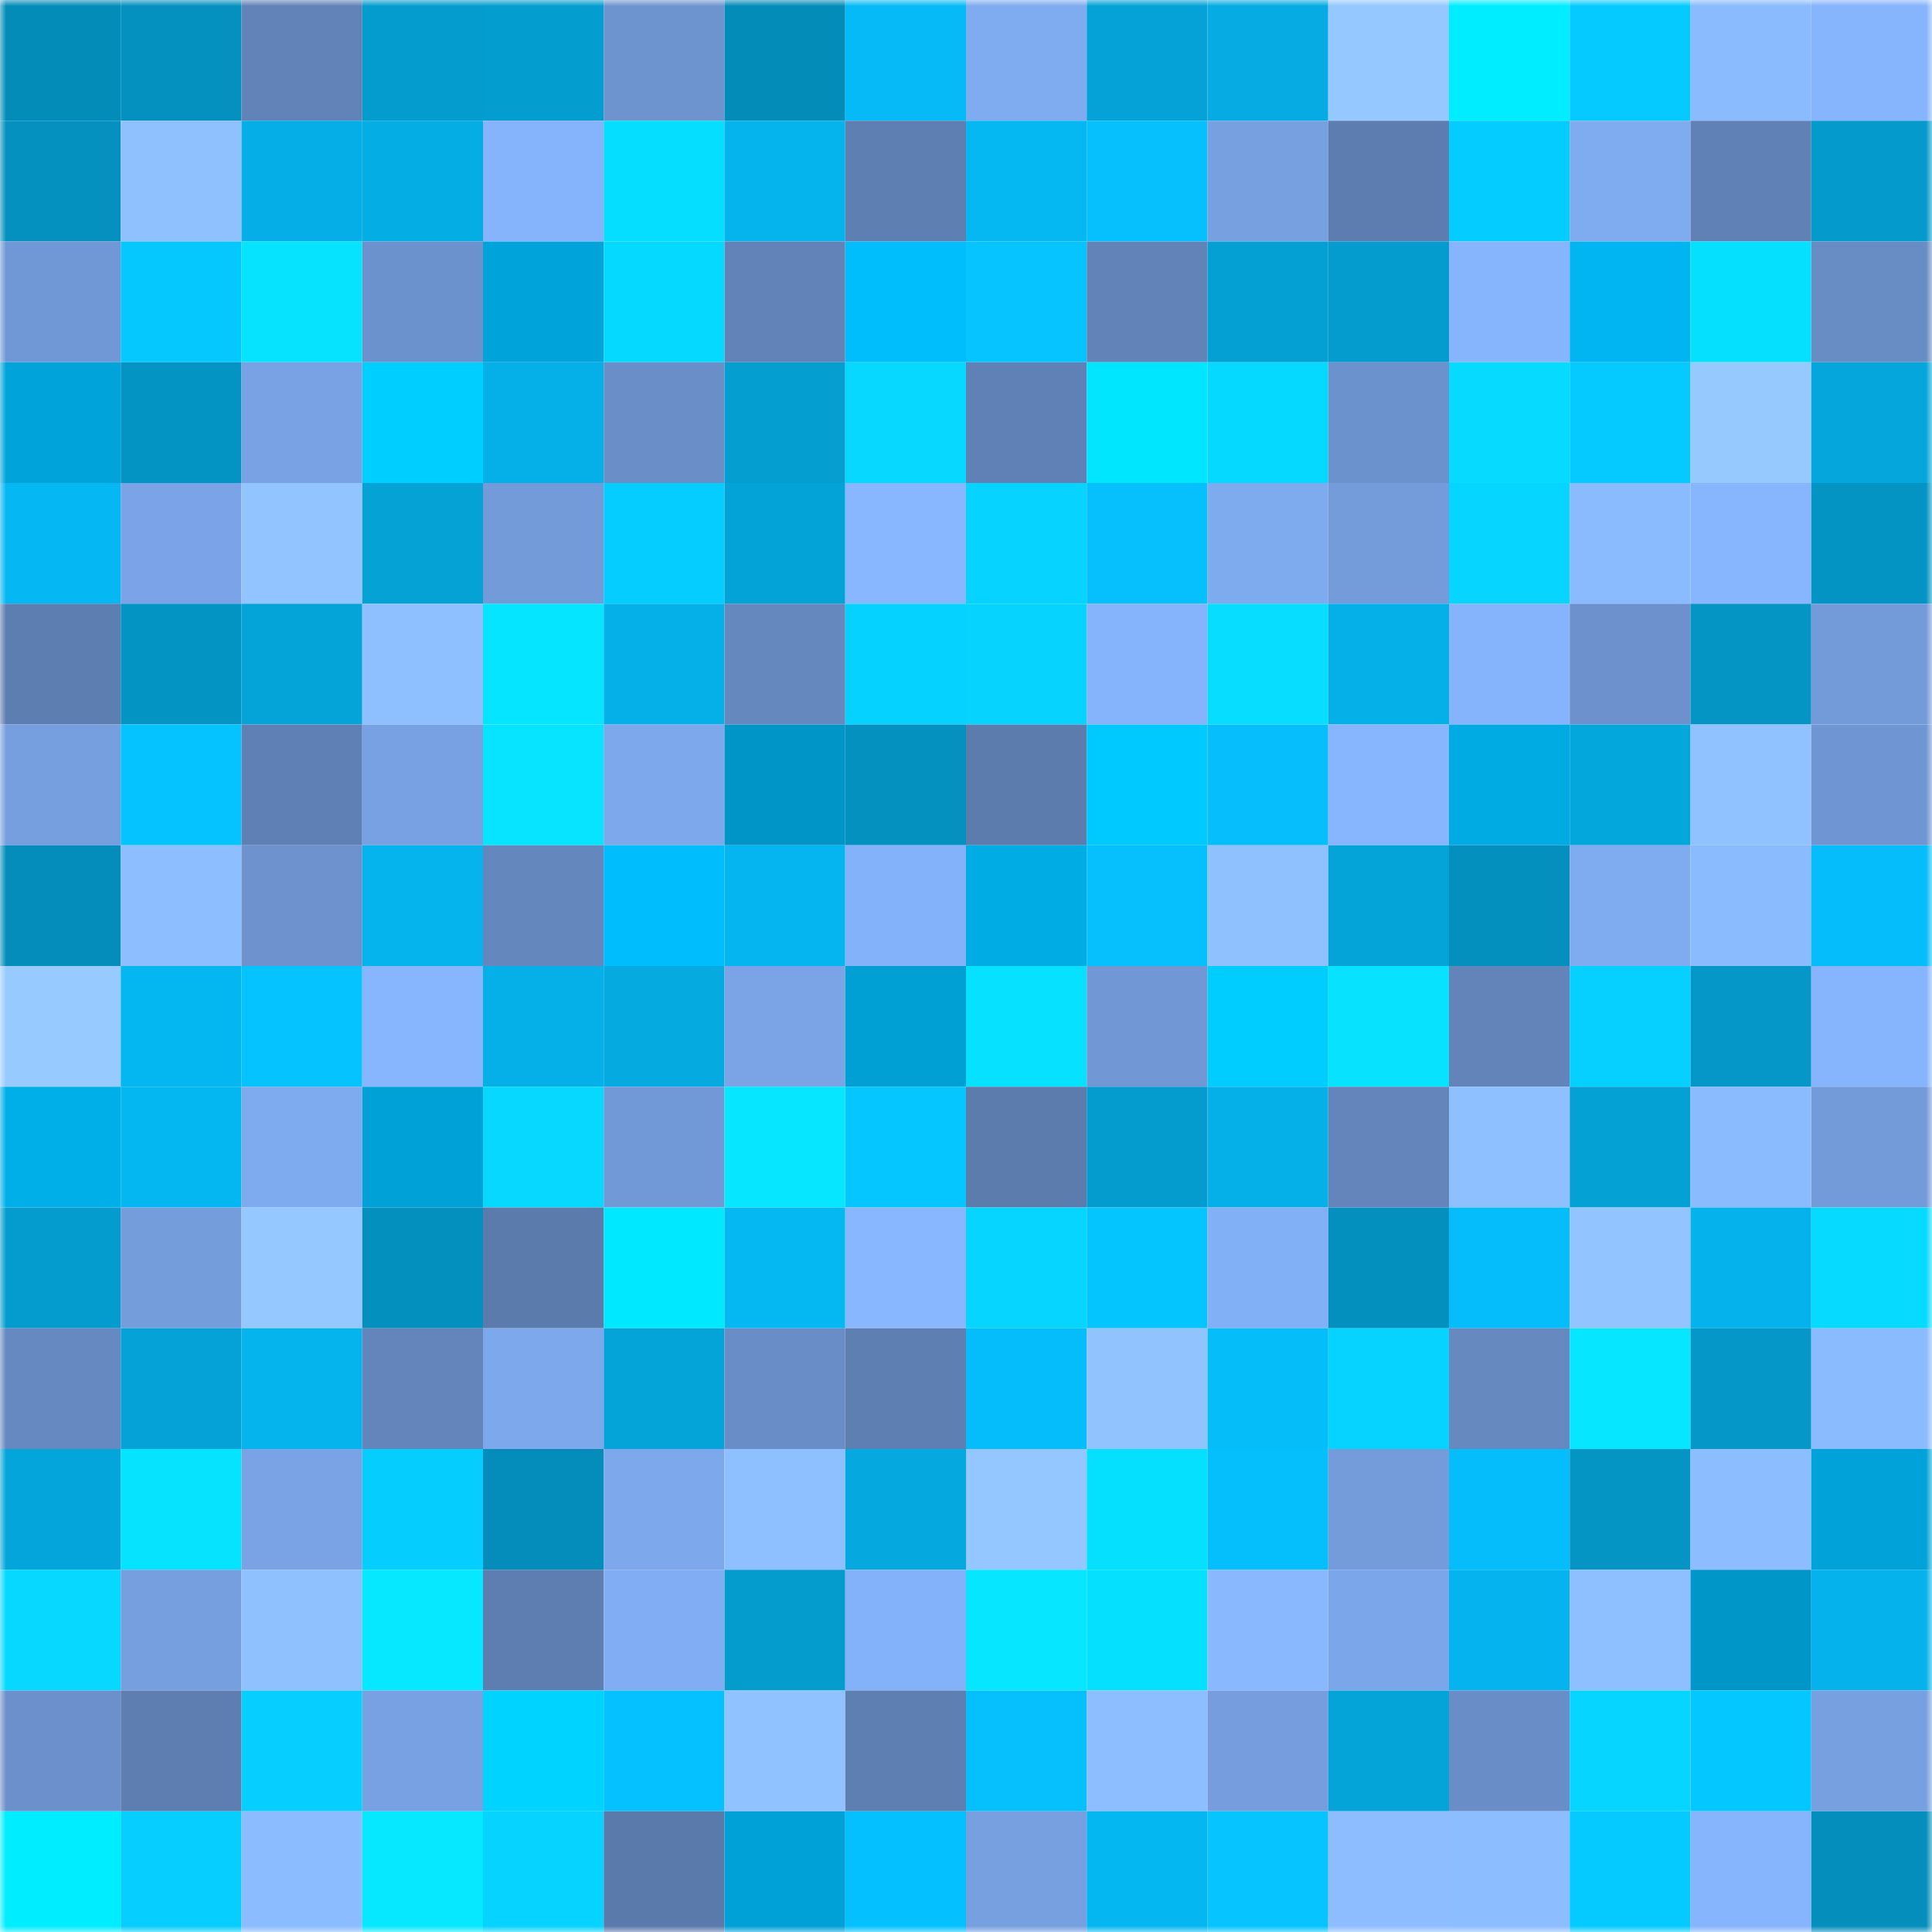 <svg viewBox="0 0 160 160" fill="none" role="img" xmlns="http://www.w3.org/2000/svg" width="240" height="240" name="ens%2Cmacswit.eth"><mask id="1861594343" mask-type="alpha" maskUnits="userSpaceOnUse" x="0" y="0" width="160" height="160"><rect width="160" height="160" fill="#FFFFFF"></rect></mask><g mask="url(#1861594343)"><rect x="0" y="0" width="10" height="10" fill="#048cb9"></rect><rect x="10" y="0" width="10" height="10" fill="#0491bf"></rect><rect x="20" y="0" width="10" height="10" fill="#6183b7"></rect><rect x="30" y="0" width="10" height="10" fill="#049cce"></rect><rect x="40" y="0" width="10" height="10" fill="#049dcf"></rect><rect x="50" y="0" width="10" height="10" fill="#6e94d0"></rect><rect x="60" y="0" width="10" height="10" fill="#048cb9"></rect><rect x="70" y="0" width="10" height="10" fill="#05baf6"></rect><rect x="80" y="0" width="10" height="10" fill="#7fabf0"></rect><rect x="90" y="0" width="10" height="10" fill="#04a2d6"></rect><rect x="100" y="0" width="10" height="10" fill="#05abe2"></rect><rect x="110" y="0" width="10" height="10" fill="#94c8ff"></rect><rect x="120" y="0" width="10" height="10" fill="#00edff"></rect><rect x="130" y="0" width="10" height="10" fill="#05caff"></rect><rect x="140" y="0" width="10" height="10" fill="#8abaff"></rect><rect x="150" y="0" width="10" height="10" fill="#86b4fd"></rect><rect x="0" y="10" width="10" height="10" fill="#0491c0"></rect><rect x="10" y="10" width="10" height="10" fill="#8fc1ff"></rect><rect x="20" y="10" width="10" height="10" fill="#05aee6"></rect><rect x="30" y="10" width="10" height="10" fill="#05ade5"></rect><rect x="40" y="10" width="10" height="10" fill="#85b3fc"></rect><rect x="50" y="10" width="10" height="10" fill="#06deff"></rect><rect x="60" y="10" width="10" height="10" fill="#05b3ed"></rect><rect x="70" y="10" width="10" height="10" fill="#5e7fb2"></rect><rect x="80" y="10" width="10" height="10" fill="#05b8f2"></rect><rect x="90" y="10" width="10" height="10" fill="#05c0fd"></rect><rect x="100" y="10" width="10" height="10" fill="#77a0e0"></rect><rect x="110" y="10" width="10" height="10" fill="#5d7db0"></rect><rect x="120" y="10" width="10" height="10" fill="#05ccff"></rect><rect x="130" y="10" width="10" height="10" fill="#7fabf0"></rect><rect x="140" y="10" width="10" height="10" fill="#6081b5"></rect><rect x="150" y="10" width="10" height="10" fill="#049acc"></rect><rect x="0" y="20" width="10" height="10" fill="#7198d6"></rect><rect x="10" y="20" width="10" height="10" fill="#05c8ff"></rect><rect x="20" y="20" width="10" height="10" fill="#06e3ff"></rect><rect x="30" y="20" width="10" height="10" fill="#6c92cd"></rect><rect x="40" y="20" width="10" height="10" fill="#00a4da"></rect><rect x="50" y="20" width="10" height="10" fill="#06d9ff"></rect><rect x="60" y="20" width="10" height="10" fill="#6183b8"></rect><rect x="70" y="20" width="10" height="10" fill="#00bdfc"></rect><rect x="80" y="20" width="10" height="10" fill="#05c4ff"></rect><rect x="90" y="20" width="10" height="10" fill="#6183b8"></rect><rect x="100" y="20" width="10" height="10" fill="#04a0d3"></rect><rect x="110" y="20" width="10" height="10" fill="#049cce"></rect><rect x="120" y="20" width="10" height="10" fill="#86b5fe"></rect><rect x="130" y="20" width="10" height="10" fill="#00b5f1"></rect><rect x="140" y="20" width="10" height="10" fill="#06e0ff"></rect><rect x="150" y="20" width="10" height="10" fill="#688cc4"></rect><rect x="0" y="30" width="10" height="10" fill="#00a4db"></rect><rect x="10" y="30" width="10" height="10" fill="#0494c3"></rect><rect x="20" y="30" width="10" height="10" fill="#78a2e3"></rect><rect x="30" y="30" width="10" height="10" fill="#00ceff"></rect><rect x="40" y="30" width="10" height="10" fill="#05b0e9"></rect><rect x="50" y="30" width="10" height="10" fill="#6a8fc8"></rect><rect x="60" y="30" width="10" height="10" fill="#049ed0"></rect><rect x="70" y="30" width="10" height="10" fill="#06d8ff"></rect><rect x="80" y="30" width="10" height="10" fill="#6081b6"></rect><rect x="90" y="30" width="10" height="10" fill="#00e6ff"></rect><rect x="100" y="30" width="10" height="10" fill="#06d9ff"></rect><rect x="110" y="30" width="10" height="10" fill="#6c92cd"></rect><rect x="120" y="30" width="10" height="10" fill="#06daff"></rect><rect x="130" y="30" width="10" height="10" fill="#05caff"></rect><rect x="140" y="30" width="10" height="10" fill="#96caff"></rect><rect x="150" y="30" width="10" height="10" fill="#04a6db"></rect><rect x="0" y="40" width="10" height="10" fill="#05b7f2"></rect><rect x="10" y="40" width="10" height="10" fill="#7aa4e7"></rect><rect x="20" y="40" width="10" height="10" fill="#92c5ff"></rect><rect x="30" y="40" width="10" height="10" fill="#04a2d5"></rect><rect x="40" y="40" width="10" height="10" fill="#739bd9"></rect><rect x="50" y="40" width="10" height="10" fill="#05cdff"></rect><rect x="60" y="40" width="10" height="10" fill="#04a3d7"></rect><rect x="70" y="40" width="10" height="10" fill="#88b7ff"></rect><rect x="80" y="40" width="10" height="10" fill="#06d3ff"></rect><rect x="90" y="40" width="10" height="10" fill="#05c0fd"></rect><rect x="100" y="40" width="10" height="10" fill="#7eaaee"></rect><rect x="110" y="40" width="10" height="10" fill="#749cdb"></rect><rect x="120" y="40" width="10" height="10" fill="#06d6ff"></rect><rect x="130" y="40" width="10" height="10" fill="#8abaff"></rect><rect x="140" y="40" width="10" height="10" fill="#87b6ff"></rect><rect x="150" y="40" width="10" height="10" fill="#0494c4"></rect><rect x="0" y="50" width="10" height="10" fill="#5d7eb1"></rect><rect x="10" y="50" width="10" height="10" fill="#0494c3"></rect><rect x="20" y="50" width="10" height="10" fill="#04a4d9"></rect><rect x="30" y="50" width="10" height="10" fill="#8ec0ff"></rect><rect x="40" y="50" width="10" height="10" fill="#06e5ff"></rect><rect x="50" y="50" width="10" height="10" fill="#05afe8"></rect><rect x="60" y="50" width="10" height="10" fill="#6588bf"></rect><rect x="70" y="50" width="10" height="10" fill="#06d2ff"></rect><rect x="80" y="50" width="10" height="10" fill="#06d4ff"></rect><rect x="90" y="50" width="10" height="10" fill="#85b4fd"></rect><rect x="100" y="50" width="10" height="10" fill="#06ddff"></rect><rect x="110" y="50" width="10" height="10" fill="#05b0e9"></rect><rect x="120" y="50" width="10" height="10" fill="#85b4fd"></rect><rect x="130" y="50" width="10" height="10" fill="#6c91cc"></rect><rect x="140" y="50" width="10" height="10" fill="#0495c5"></rect><rect x="150" y="50" width="10" height="10" fill="#739bda"></rect><rect x="0" y="60" width="10" height="10" fill="#769fdf"></rect><rect x="10" y="60" width="10" height="10" fill="#05c3ff"></rect><rect x="20" y="60" width="10" height="10" fill="#5f80b4"></rect><rect x="30" y="60" width="10" height="10" fill="#78a1e3"></rect><rect x="40" y="60" width="10" height="10" fill="#06e4ff"></rect><rect x="50" y="60" width="10" height="10" fill="#7da8ec"></rect><rect x="60" y="60" width="10" height="10" fill="#0095c7"></rect><rect x="70" y="60" width="10" height="10" fill="#0491c0"></rect><rect x="80" y="60" width="10" height="10" fill="#5c7cae"></rect><rect x="90" y="60" width="10" height="10" fill="#00c9ff"></rect><rect x="100" y="60" width="10" height="10" fill="#05befb"></rect><rect x="110" y="60" width="10" height="10" fill="#87b6ff"></rect><rect x="120" y="60" width="10" height="10" fill="#00abe3"></rect><rect x="130" y="60" width="10" height="10" fill="#04a7dc"></rect><rect x="140" y="60" width="10" height="10" fill="#90c2ff"></rect><rect x="150" y="60" width="10" height="10" fill="#6f96d2"></rect><rect x="0" y="70" width="10" height="10" fill="#048dbb"></rect><rect x="10" y="70" width="10" height="10" fill="#8dbeff"></rect><rect x="20" y="70" width="10" height="10" fill="#6d92cd"></rect><rect x="30" y="70" width="10" height="10" fill="#05b3ed"></rect><rect x="40" y="70" width="10" height="10" fill="#6487bd"></rect><rect x="50" y="70" width="10" height="10" fill="#00befd"></rect><rect x="60" y="70" width="10" height="10" fill="#05b5ef"></rect><rect x="70" y="70" width="10" height="10" fill="#84b2fa"></rect><rect x="80" y="70" width="10" height="10" fill="#00ace4"></rect><rect x="90" y="70" width="10" height="10" fill="#05c0fd"></rect><rect x="100" y="70" width="10" height="10" fill="#8fc1ff"></rect><rect x="110" y="70" width="10" height="10" fill="#04a4d9"></rect><rect x="120" y="70" width="10" height="10" fill="#0490bf"></rect><rect x="130" y="70" width="10" height="10" fill="#7fabf0"></rect><rect x="140" y="70" width="10" height="10" fill="#8abaff"></rect><rect x="150" y="70" width="10" height="10" fill="#05bdfa"></rect><rect x="0" y="80" width="10" height="10" fill="#97cbff"></rect><rect x="10" y="80" width="10" height="10" fill="#05b7f1"></rect><rect x="20" y="80" width="10" height="10" fill="#05c3ff"></rect><rect x="30" y="80" width="10" height="10" fill="#87b6ff"></rect><rect x="40" y="80" width="10" height="10" fill="#05b0e9"></rect><rect x="50" y="80" width="10" height="10" fill="#05aae0"></rect><rect x="60" y="80" width="10" height="10" fill="#7aa4e6"></rect><rect x="70" y="80" width="10" height="10" fill="#00a0d5"></rect><rect x="80" y="80" width="10" height="10" fill="#06e1ff"></rect><rect x="90" y="80" width="10" height="10" fill="#7198d5"></rect><rect x="100" y="80" width="10" height="10" fill="#00cdff"></rect><rect x="110" y="80" width="10" height="10" fill="#06e2ff"></rect><rect x="120" y="80" width="10" height="10" fill="#6284b9"></rect><rect x="130" y="80" width="10" height="10" fill="#06d0ff"></rect><rect x="140" y="80" width="10" height="10" fill="#0497c7"></rect><rect x="150" y="80" width="10" height="10" fill="#86b4fd"></rect><rect x="0" y="90" width="10" height="10" fill="#00afe8"></rect><rect x="10" y="90" width="10" height="10" fill="#05b7f1"></rect><rect x="20" y="90" width="10" height="10" fill="#7eaaef"></rect><rect x="30" y="90" width="10" height="10" fill="#00a1d7"></rect><rect x="40" y="90" width="10" height="10" fill="#06d8ff"></rect><rect x="50" y="90" width="10" height="10" fill="#7299d7"></rect><rect x="60" y="90" width="10" height="10" fill="#06e6ff"></rect><rect x="70" y="90" width="10" height="10" fill="#05c6ff"></rect><rect x="80" y="90" width="10" height="10" fill="#5c7cae"></rect><rect x="90" y="90" width="10" height="10" fill="#049ccf"></rect><rect x="100" y="90" width="10" height="10" fill="#05b0e8"></rect><rect x="110" y="90" width="10" height="10" fill="#6385bb"></rect><rect x="120" y="90" width="10" height="10" fill="#8ec0ff"></rect><rect x="130" y="90" width="10" height="10" fill="#04a1d4"></rect><rect x="140" y="90" width="10" height="10" fill="#8bbbff"></rect><rect x="150" y="90" width="10" height="10" fill="#739bda"></rect><rect x="0" y="100" width="10" height="10" fill="#049cce"></rect><rect x="10" y="100" width="10" height="10" fill="#749ddc"></rect><rect x="20" y="100" width="10" height="10" fill="#94c8ff"></rect><rect x="30" y="100" width="10" height="10" fill="#0490be"></rect><rect x="40" y="100" width="10" height="10" fill="#5b7bad"></rect><rect x="50" y="100" width="10" height="10" fill="#00e8ff"></rect><rect x="60" y="100" width="10" height="10" fill="#05b8f2"></rect><rect x="70" y="100" width="10" height="10" fill="#88b7ff"></rect><rect x="80" y="100" width="10" height="10" fill="#06d6ff"></rect><rect x="90" y="100" width="10" height="10" fill="#05c5ff"></rect><rect x="100" y="100" width="10" height="10" fill="#82b0f7"></rect><rect x="110" y="100" width="10" height="10" fill="#0490be"></rect><rect x="120" y="100" width="10" height="10" fill="#05bdfa"></rect><rect x="130" y="100" width="10" height="10" fill="#92c4ff"></rect><rect x="140" y="100" width="10" height="10" fill="#05b2ec"></rect><rect x="150" y="100" width="10" height="10" fill="#06dbff"></rect><rect x="0" y="110" width="10" height="10" fill="#6689c1"></rect><rect x="10" y="110" width="10" height="10" fill="#04a2d6"></rect><rect x="20" y="110" width="10" height="10" fill="#05b3ed"></rect><rect x="30" y="110" width="10" height="10" fill="#6385bb"></rect><rect x="40" y="110" width="10" height="10" fill="#7da8ec"></rect><rect x="50" y="110" width="10" height="10" fill="#04a4d8"></rect><rect x="60" y="110" width="10" height="10" fill="#698ec7"></rect><rect x="70" y="110" width="10" height="10" fill="#5e7fb2"></rect><rect x="80" y="110" width="10" height="10" fill="#05bdfa"></rect><rect x="90" y="110" width="10" height="10" fill="#91c3ff"></rect><rect x="100" y="110" width="10" height="10" fill="#05bdf9"></rect><rect x="110" y="110" width="10" height="10" fill="#06d3ff"></rect><rect x="120" y="110" width="10" height="10" fill="#6689c0"></rect><rect x="130" y="110" width="10" height="10" fill="#06e7ff"></rect><rect x="140" y="110" width="10" height="10" fill="#0497c8"></rect><rect x="150" y="110" width="10" height="10" fill="#8abaff"></rect><rect x="0" y="120" width="10" height="10" fill="#04a5da"></rect><rect x="10" y="120" width="10" height="10" fill="#06e3ff"></rect><rect x="20" y="120" width="10" height="10" fill="#79a3e5"></rect><rect x="30" y="120" width="10" height="10" fill="#05ceff"></rect><rect x="40" y="120" width="10" height="10" fill="#048dba"></rect><rect x="50" y="120" width="10" height="10" fill="#7da8ec"></rect><rect x="60" y="120" width="10" height="10" fill="#8ebfff"></rect><rect x="70" y="120" width="10" height="10" fill="#05a9df"></rect><rect x="80" y="120" width="10" height="10" fill="#94c7ff"></rect><rect x="90" y="120" width="10" height="10" fill="#06e0ff"></rect><rect x="100" y="120" width="10" height="10" fill="#05bffc"></rect><rect x="110" y="120" width="10" height="10" fill="#749cdb"></rect><rect x="120" y="120" width="10" height="10" fill="#05bdfa"></rect><rect x="130" y="120" width="10" height="10" fill="#0495c5"></rect><rect x="140" y="120" width="10" height="10" fill="#8cbdff"></rect><rect x="150" y="120" width="10" height="10" fill="#00a3d9"></rect><rect x="0" y="130" width="10" height="10" fill="#06d8ff"></rect><rect x="10" y="130" width="10" height="10" fill="#769fe0"></rect><rect x="20" y="130" width="10" height="10" fill="#8fc1ff"></rect><rect x="30" y="130" width="10" height="10" fill="#06e8ff"></rect><rect x="40" y="130" width="10" height="10" fill="#5e7eb1"></rect><rect x="50" y="130" width="10" height="10" fill="#81adf4"></rect><rect x="60" y="130" width="10" height="10" fill="#049bcd"></rect><rect x="70" y="130" width="10" height="10" fill="#84b2fa"></rect><rect x="80" y="130" width="10" height="10" fill="#06e7ff"></rect><rect x="90" y="130" width="10" height="10" fill="#06e0ff"></rect><rect x="100" y="130" width="10" height="10" fill="#89b8ff"></rect><rect x="110" y="130" width="10" height="10" fill="#7ba6ea"></rect><rect x="120" y="130" width="10" height="10" fill="#05b4ee"></rect><rect x="130" y="130" width="10" height="10" fill="#8ebfff"></rect><rect x="140" y="130" width="10" height="10" fill="#0096c7"></rect><rect x="150" y="130" width="10" height="10" fill="#05b2eb"></rect><rect x="0" y="140" width="10" height="10" fill="#6b90cb"></rect><rect x="10" y="140" width="10" height="10" fill="#5e7eb1"></rect><rect x="20" y="140" width="10" height="10" fill="#06ceff"></rect><rect x="30" y="140" width="10" height="10" fill="#78a1e3"></rect><rect x="40" y="140" width="10" height="10" fill="#00d3ff"></rect><rect x="50" y="140" width="10" height="10" fill="#05c1ff"></rect><rect x="60" y="140" width="10" height="10" fill="#90c2ff"></rect><rect x="70" y="140" width="10" height="10" fill="#5e7fb2"></rect><rect x="80" y="140" width="10" height="10" fill="#05c0fd"></rect><rect x="90" y="140" width="10" height="10" fill="#8dbeff"></rect><rect x="100" y="140" width="10" height="10" fill="#769ede"></rect><rect x="110" y="140" width="10" height="10" fill="#04a4d9"></rect><rect x="120" y="140" width="10" height="10" fill="#698ec7"></rect><rect x="130" y="140" width="10" height="10" fill="#06d6ff"></rect><rect x="140" y="140" width="10" height="10" fill="#05c7ff"></rect><rect x="150" y="140" width="10" height="10" fill="#77a0e1"></rect><rect x="0" y="150" width="10" height="10" fill="#00ecff"></rect><rect x="10" y="150" width="10" height="10" fill="#06ceff"></rect><rect x="20" y="150" width="10" height="10" fill="#8bbcff"></rect><rect x="30" y="150" width="10" height="10" fill="#06e8ff"></rect><rect x="40" y="150" width="10" height="10" fill="#06d3ff"></rect><rect x="50" y="150" width="10" height="10" fill="#5b7aac"></rect><rect x="60" y="150" width="10" height="10" fill="#00a1d7"></rect><rect x="70" y="150" width="10" height="10" fill="#05c0fe"></rect><rect x="80" y="150" width="10" height="10" fill="#77a0e1"></rect><rect x="90" y="150" width="10" height="10" fill="#05b7f1"></rect><rect x="100" y="150" width="10" height="10" fill="#05c4ff"></rect><rect x="110" y="150" width="10" height="10" fill="#8dbdff"></rect><rect x="120" y="150" width="10" height="10" fill="#8cbdff"></rect><rect x="130" y="150" width="10" height="10" fill="#05caff"></rect><rect x="140" y="150" width="10" height="10" fill="#86b5fe"></rect><rect x="150" y="150" width="10" height="10" fill="#048ebc"></rect></g></svg>